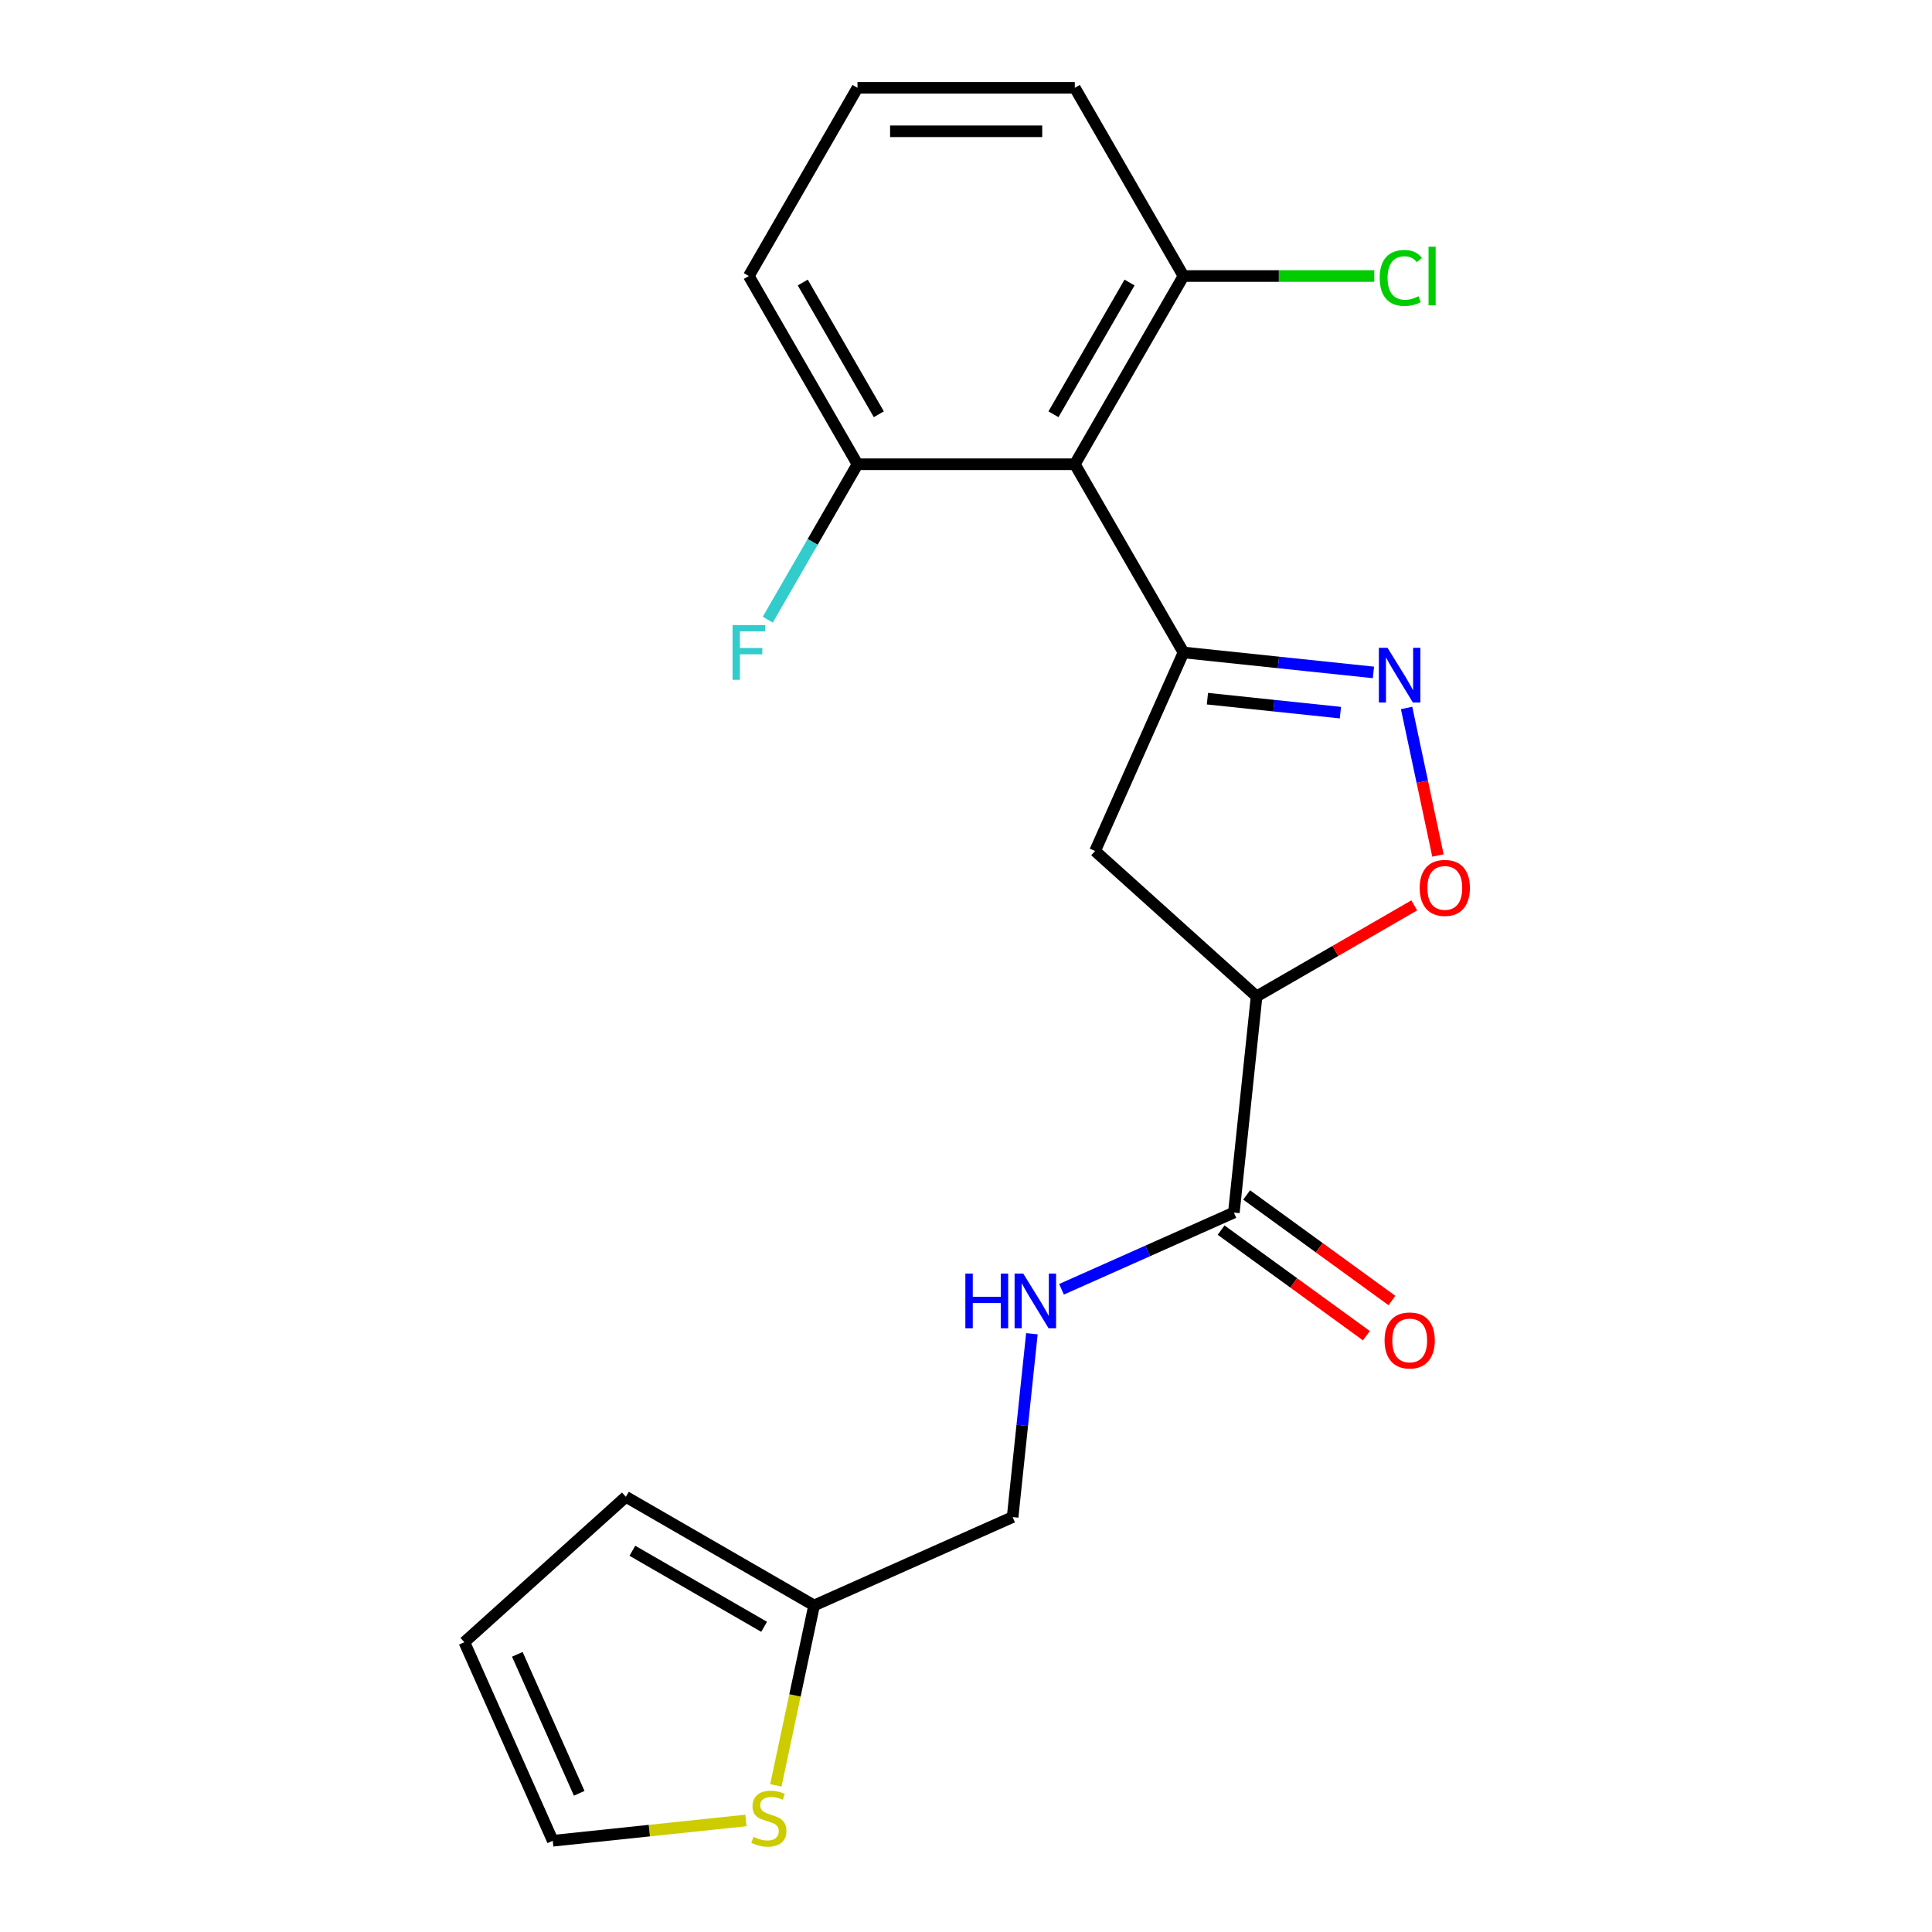 <?xml version='1.0' encoding='iso-8859-1'?>
<svg version='1.1' baseProfile='full'
              xmlns='http://www.w3.org/2000/svg'
                      xmlns:rdkit='http://www.rdkit.org/xml'
                      xmlns:xlink='http://www.w3.org/1999/xlink'
                  xml:space='preserve'
width='1000px' height='1000px' viewBox='0 0 1000 1000'>
<!-- END OF HEADER -->
<rect style='opacity:1.0;fill:#FFFFFF;stroke:none' width='1000' height='1000' x='0' y='0'> </rect>
<path class='bond-0' d='M 612.568,337.707 L 661.728,342.874' style='fill:none;fill-rule:evenodd;stroke:#000000;stroke-width:6px;stroke-linecap:butt;stroke-linejoin:miter;stroke-opacity:1' />
<path class='bond-0' d='M 661.728,342.874 L 710.887,348.041' style='fill:none;fill-rule:evenodd;stroke:#0000FF;stroke-width:6px;stroke-linecap:butt;stroke-linejoin:miter;stroke-opacity:1' />
<path class='bond-0' d='M 624.964,361.631 L 659.376,365.248' style='fill:none;fill-rule:evenodd;stroke:#000000;stroke-width:6px;stroke-linecap:butt;stroke-linejoin:miter;stroke-opacity:1' />
<path class='bond-0' d='M 659.376,365.248 L 693.788,368.865' style='fill:none;fill-rule:evenodd;stroke:#0000FF;stroke-width:6px;stroke-linecap:butt;stroke-linejoin:miter;stroke-opacity:1' />
<path class='bond-1' d='M 612.568,337.707 L 556.324,240.29' style='fill:none;fill-rule:evenodd;stroke:#000000;stroke-width:6px;stroke-linecap:butt;stroke-linejoin:miter;stroke-opacity:1' />
<path class='bond-4' d='M 612.568,337.707 L 566.815,440.47' style='fill:none;fill-rule:evenodd;stroke:#000000;stroke-width:6px;stroke-linecap:butt;stroke-linejoin:miter;stroke-opacity:1' />
<path class='bond-3' d='M 728.047,366.437 L 736.162,404.617' style='fill:none;fill-rule:evenodd;stroke:#0000FF;stroke-width:6px;stroke-linecap:butt;stroke-linejoin:miter;stroke-opacity:1' />
<path class='bond-3' d='M 736.162,404.617 L 744.278,442.797' style='fill:none;fill-rule:evenodd;stroke:#FF0000;stroke-width:6px;stroke-linecap:butt;stroke-linejoin:miter;stroke-opacity:1' />
<path class='bond-9' d='M 556.324,240.29 L 612.568,142.872' style='fill:none;fill-rule:evenodd;stroke:#000000;stroke-width:6px;stroke-linecap:butt;stroke-linejoin:miter;stroke-opacity:1' />
<path class='bond-9' d='M 545.277,214.428 L 584.648,146.236' style='fill:none;fill-rule:evenodd;stroke:#000000;stroke-width:6px;stroke-linecap:butt;stroke-linejoin:miter;stroke-opacity:1' />
<path class='bond-10' d='M 556.324,240.29 L 443.836,240.29' style='fill:none;fill-rule:evenodd;stroke:#000000;stroke-width:6px;stroke-linecap:butt;stroke-linejoin:miter;stroke-opacity:1' />
<path class='bond-2' d='M 650.41,515.739 L 566.815,440.47' style='fill:none;fill-rule:evenodd;stroke:#000000;stroke-width:6px;stroke-linecap:butt;stroke-linejoin:miter;stroke-opacity:1' />
<path class='bond-5' d='M 650.41,515.739 L 638.651,627.611' style='fill:none;fill-rule:evenodd;stroke:#000000;stroke-width:6px;stroke-linecap:butt;stroke-linejoin:miter;stroke-opacity:1' />
<path class='bond-21' d='M 650.41,515.739 L 691.212,492.182' style='fill:none;fill-rule:evenodd;stroke:#000000;stroke-width:6px;stroke-linecap:butt;stroke-linejoin:miter;stroke-opacity:1' />
<path class='bond-21' d='M 691.212,492.182 L 732.015,468.624' style='fill:none;fill-rule:evenodd;stroke:#FF0000;stroke-width:6px;stroke-linecap:butt;stroke-linejoin:miter;stroke-opacity:1' />
<path class='bond-6' d='M 638.651,627.611 L 594.046,647.47' style='fill:none;fill-rule:evenodd;stroke:#000000;stroke-width:6px;stroke-linecap:butt;stroke-linejoin:miter;stroke-opacity:1' />
<path class='bond-6' d='M 594.046,647.47 L 549.441,667.33' style='fill:none;fill-rule:evenodd;stroke:#0000FF;stroke-width:6px;stroke-linecap:butt;stroke-linejoin:miter;stroke-opacity:1' />
<path class='bond-12' d='M 632.04,636.711 L 669.636,664.027' style='fill:none;fill-rule:evenodd;stroke:#000000;stroke-width:6px;stroke-linecap:butt;stroke-linejoin:miter;stroke-opacity:1' />
<path class='bond-12' d='M 669.636,664.027 L 707.232,691.342' style='fill:none;fill-rule:evenodd;stroke:#FF0000;stroke-width:6px;stroke-linecap:butt;stroke-linejoin:miter;stroke-opacity:1' />
<path class='bond-12' d='M 645.263,618.51 L 682.86,645.826' style='fill:none;fill-rule:evenodd;stroke:#000000;stroke-width:6px;stroke-linecap:butt;stroke-linejoin:miter;stroke-opacity:1' />
<path class='bond-12' d='M 682.86,645.826 L 720.456,673.141' style='fill:none;fill-rule:evenodd;stroke:#FF0000;stroke-width:6px;stroke-linecap:butt;stroke-linejoin:miter;stroke-opacity:1' />
<path class='bond-15' d='M 534.105,690.336 L 529.117,737.786' style='fill:none;fill-rule:evenodd;stroke:#0000FF;stroke-width:6px;stroke-linecap:butt;stroke-linejoin:miter;stroke-opacity:1' />
<path class='bond-15' d='M 529.117,737.786 L 524.13,785.236' style='fill:none;fill-rule:evenodd;stroke:#000000;stroke-width:6px;stroke-linecap:butt;stroke-linejoin:miter;stroke-opacity:1' />
<path class='bond-7' d='M 401.579,924.086 L 411.473,877.538' style='fill:none;fill-rule:evenodd;stroke:#CCCC00;stroke-width:6px;stroke-linecap:butt;stroke-linejoin:miter;stroke-opacity:1' />
<path class='bond-7' d='M 411.473,877.538 L 421.367,830.989' style='fill:none;fill-rule:evenodd;stroke:#000000;stroke-width:6px;stroke-linecap:butt;stroke-linejoin:miter;stroke-opacity:1' />
<path class='bond-11' d='M 386.088,942.268 L 336.098,947.523' style='fill:none;fill-rule:evenodd;stroke:#CCCC00;stroke-width:6px;stroke-linecap:butt;stroke-linejoin:miter;stroke-opacity:1' />
<path class='bond-11' d='M 336.098,947.523 L 286.108,952.777' style='fill:none;fill-rule:evenodd;stroke:#000000;stroke-width:6px;stroke-linecap:butt;stroke-linejoin:miter;stroke-opacity:1' />
<path class='bond-8' d='M 421.367,830.989 L 524.13,785.236' style='fill:none;fill-rule:evenodd;stroke:#000000;stroke-width:6px;stroke-linecap:butt;stroke-linejoin:miter;stroke-opacity:1' />
<path class='bond-13' d='M 421.367,830.989 L 323.95,774.745' style='fill:none;fill-rule:evenodd;stroke:#000000;stroke-width:6px;stroke-linecap:butt;stroke-linejoin:miter;stroke-opacity:1' />
<path class='bond-13' d='M 395.506,842.036 L 327.314,802.665' style='fill:none;fill-rule:evenodd;stroke:#000000;stroke-width:6px;stroke-linecap:butt;stroke-linejoin:miter;stroke-opacity:1' />
<path class='bond-17' d='M 612.568,142.872 L 661.946,142.872' style='fill:none;fill-rule:evenodd;stroke:#000000;stroke-width:6px;stroke-linecap:butt;stroke-linejoin:miter;stroke-opacity:1' />
<path class='bond-17' d='M 661.946,142.872 L 711.324,142.872' style='fill:none;fill-rule:evenodd;stroke:#00CC00;stroke-width:6px;stroke-linecap:butt;stroke-linejoin:miter;stroke-opacity:1' />
<path class='bond-19' d='M 612.568,142.872 L 556.324,45.455' style='fill:none;fill-rule:evenodd;stroke:#000000;stroke-width:6px;stroke-linecap:butt;stroke-linejoin:miter;stroke-opacity:1' />
<path class='bond-16' d='M 443.836,240.29 L 420.613,280.512' style='fill:none;fill-rule:evenodd;stroke:#000000;stroke-width:6px;stroke-linecap:butt;stroke-linejoin:miter;stroke-opacity:1' />
<path class='bond-16' d='M 420.613,280.512 L 397.391,320.735' style='fill:none;fill-rule:evenodd;stroke:#33CCCC;stroke-width:6px;stroke-linecap:butt;stroke-linejoin:miter;stroke-opacity:1' />
<path class='bond-20' d='M 443.836,240.29 L 387.592,142.872' style='fill:none;fill-rule:evenodd;stroke:#000000;stroke-width:6px;stroke-linecap:butt;stroke-linejoin:miter;stroke-opacity:1' />
<path class='bond-20' d='M 454.883,214.428 L 415.512,146.236' style='fill:none;fill-rule:evenodd;stroke:#000000;stroke-width:6px;stroke-linecap:butt;stroke-linejoin:miter;stroke-opacity:1' />
<path class='bond-23' d='M 286.108,952.777 L 240.355,850.014' style='fill:none;fill-rule:evenodd;stroke:#000000;stroke-width:6px;stroke-linecap:butt;stroke-linejoin:miter;stroke-opacity:1' />
<path class='bond-23' d='M 299.798,928.212 L 267.771,856.278' style='fill:none;fill-rule:evenodd;stroke:#000000;stroke-width:6px;stroke-linecap:butt;stroke-linejoin:miter;stroke-opacity:1' />
<path class='bond-14' d='M 323.95,774.745 L 240.355,850.014' style='fill:none;fill-rule:evenodd;stroke:#000000;stroke-width:6px;stroke-linecap:butt;stroke-linejoin:miter;stroke-opacity:1' />
<path class='bond-18' d='M 443.836,45.455 L 387.592,142.872' style='fill:none;fill-rule:evenodd;stroke:#000000;stroke-width:6px;stroke-linecap:butt;stroke-linejoin:miter;stroke-opacity:1' />
<path class='bond-22' d='M 443.836,45.455 L 556.324,45.455' style='fill:none;fill-rule:evenodd;stroke:#000000;stroke-width:6px;stroke-linecap:butt;stroke-linejoin:miter;stroke-opacity:1' />
<path class='bond-22' d='M 460.709,67.952 L 539.451,67.952' style='fill:none;fill-rule:evenodd;stroke:#000000;stroke-width:6px;stroke-linecap:butt;stroke-linejoin:miter;stroke-opacity:1' />
<path  class='atom-1' d='M 718.18 335.305
L 727.46 350.305
Q 728.38 351.785, 729.86 354.465
Q 731.34 357.145, 731.42 357.305
L 731.42 335.305
L 735.18 335.305
L 735.18 363.625
L 731.3 363.625
L 721.34 347.225
Q 720.18 345.305, 718.94 343.105
Q 717.74 340.905, 717.38 340.225
L 717.38 363.625
L 713.7 363.625
L 713.7 335.305
L 718.18 335.305
' fill='#0000FF'/>
<path  class='atom-4' d='M 734.827 459.575
Q 734.827 452.775, 738.187 448.975
Q 741.547 445.175, 747.827 445.175
Q 754.107 445.175, 757.467 448.975
Q 760.827 452.775, 760.827 459.575
Q 760.827 466.455, 757.427 470.375
Q 754.027 474.255, 747.827 474.255
Q 741.587 474.255, 738.187 470.375
Q 734.827 466.495, 734.827 459.575
M 747.827 471.055
Q 752.147 471.055, 754.467 468.175
Q 756.827 465.255, 756.827 459.575
Q 756.827 454.015, 754.467 451.215
Q 752.147 448.375, 747.827 448.375
Q 743.507 448.375, 741.147 451.175
Q 738.827 453.975, 738.827 459.575
Q 738.827 465.295, 741.147 468.175
Q 743.507 471.055, 747.827 471.055
' fill='#FF0000'/>
<path  class='atom-7' d='M 499.669 659.204
L 503.509 659.204
L 503.509 671.244
L 517.989 671.244
L 517.989 659.204
L 521.829 659.204
L 521.829 687.524
L 517.989 687.524
L 517.989 674.444
L 503.509 674.444
L 503.509 687.524
L 499.669 687.524
L 499.669 659.204
' fill='#0000FF'/>
<path  class='atom-7' d='M 529.629 659.204
L 538.909 674.204
Q 539.829 675.684, 541.309 678.364
Q 542.789 681.044, 542.869 681.204
L 542.869 659.204
L 546.629 659.204
L 546.629 687.524
L 542.749 687.524
L 532.789 671.124
Q 531.629 669.204, 530.389 667.004
Q 529.189 664.804, 528.829 664.124
L 528.829 687.524
L 525.149 687.524
L 525.149 659.204
L 529.629 659.204
' fill='#0000FF'/>
<path  class='atom-8' d='M 389.98 950.739
Q 390.3 950.859, 391.62 951.419
Q 392.94 951.979, 394.38 952.339
Q 395.86 952.659, 397.3 952.659
Q 399.98 952.659, 401.54 951.379
Q 403.1 950.059, 403.1 947.779
Q 403.1 946.219, 402.3 945.259
Q 401.54 944.299, 400.34 943.779
Q 399.14 943.259, 397.14 942.659
Q 394.62 941.899, 393.1 941.179
Q 391.62 940.459, 390.54 938.939
Q 389.5 937.419, 389.5 934.859
Q 389.5 931.299, 391.9 929.099
Q 394.34 926.899, 399.14 926.899
Q 402.42 926.899, 406.14 928.459
L 405.22 931.539
Q 401.82 930.139, 399.26 930.139
Q 396.5 930.139, 394.98 931.299
Q 393.46 932.419, 393.5 934.379
Q 393.5 935.899, 394.26 936.819
Q 395.06 937.739, 396.18 938.259
Q 397.34 938.779, 399.26 939.379
Q 401.82 940.179, 403.34 940.979
Q 404.86 941.779, 405.94 943.419
Q 407.06 945.019, 407.06 947.779
Q 407.06 951.699, 404.42 953.819
Q 401.82 955.899, 397.46 955.899
Q 394.94 955.899, 393.02 955.339
Q 391.14 954.819, 388.9 953.899
L 389.98 950.739
' fill='#CCCC00'/>
<path  class='atom-13' d='M 716.656 693.81
Q 716.656 687.01, 720.016 683.21
Q 723.376 679.41, 729.656 679.41
Q 735.936 679.41, 739.296 683.21
Q 742.656 687.01, 742.656 693.81
Q 742.656 700.69, 739.256 704.61
Q 735.856 708.49, 729.656 708.49
Q 723.416 708.49, 720.016 704.61
Q 716.656 700.73, 716.656 693.81
M 729.656 705.29
Q 733.976 705.29, 736.296 702.41
Q 738.656 699.49, 738.656 693.81
Q 738.656 688.25, 736.296 685.45
Q 733.976 682.61, 729.656 682.61
Q 725.336 682.61, 722.976 685.41
Q 720.656 688.21, 720.656 693.81
Q 720.656 699.53, 722.976 702.41
Q 725.336 705.29, 729.656 705.29
' fill='#FF0000'/>
<path  class='atom-17' d='M 379.172 323.547
L 396.012 323.547
L 396.012 326.787
L 382.972 326.787
L 382.972 335.387
L 394.572 335.387
L 394.572 338.667
L 382.972 338.667
L 382.972 351.867
L 379.172 351.867
L 379.172 323.547
' fill='#33CCCC'/>
<path  class='atom-18' d='M 714.136 143.852
Q 714.136 136.812, 717.416 133.132
Q 720.736 129.412, 727.016 129.412
Q 732.856 129.412, 735.976 133.532
L 733.336 135.692
Q 731.056 132.692, 727.016 132.692
Q 722.736 132.692, 720.456 135.572
Q 718.216 138.412, 718.216 143.852
Q 718.216 149.452, 720.536 152.332
Q 722.896 155.212, 727.456 155.212
Q 730.576 155.212, 734.216 153.332
L 735.336 156.332
Q 733.856 157.292, 731.616 157.852
Q 729.376 158.412, 726.896 158.412
Q 720.736 158.412, 717.416 154.652
Q 714.136 150.892, 714.136 143.852
' fill='#00CC00'/>
<path  class='atom-18' d='M 739.416 127.692
L 743.096 127.692
L 743.096 158.052
L 739.416 158.052
L 739.416 127.692
' fill='#00CC00'/>
</svg>
